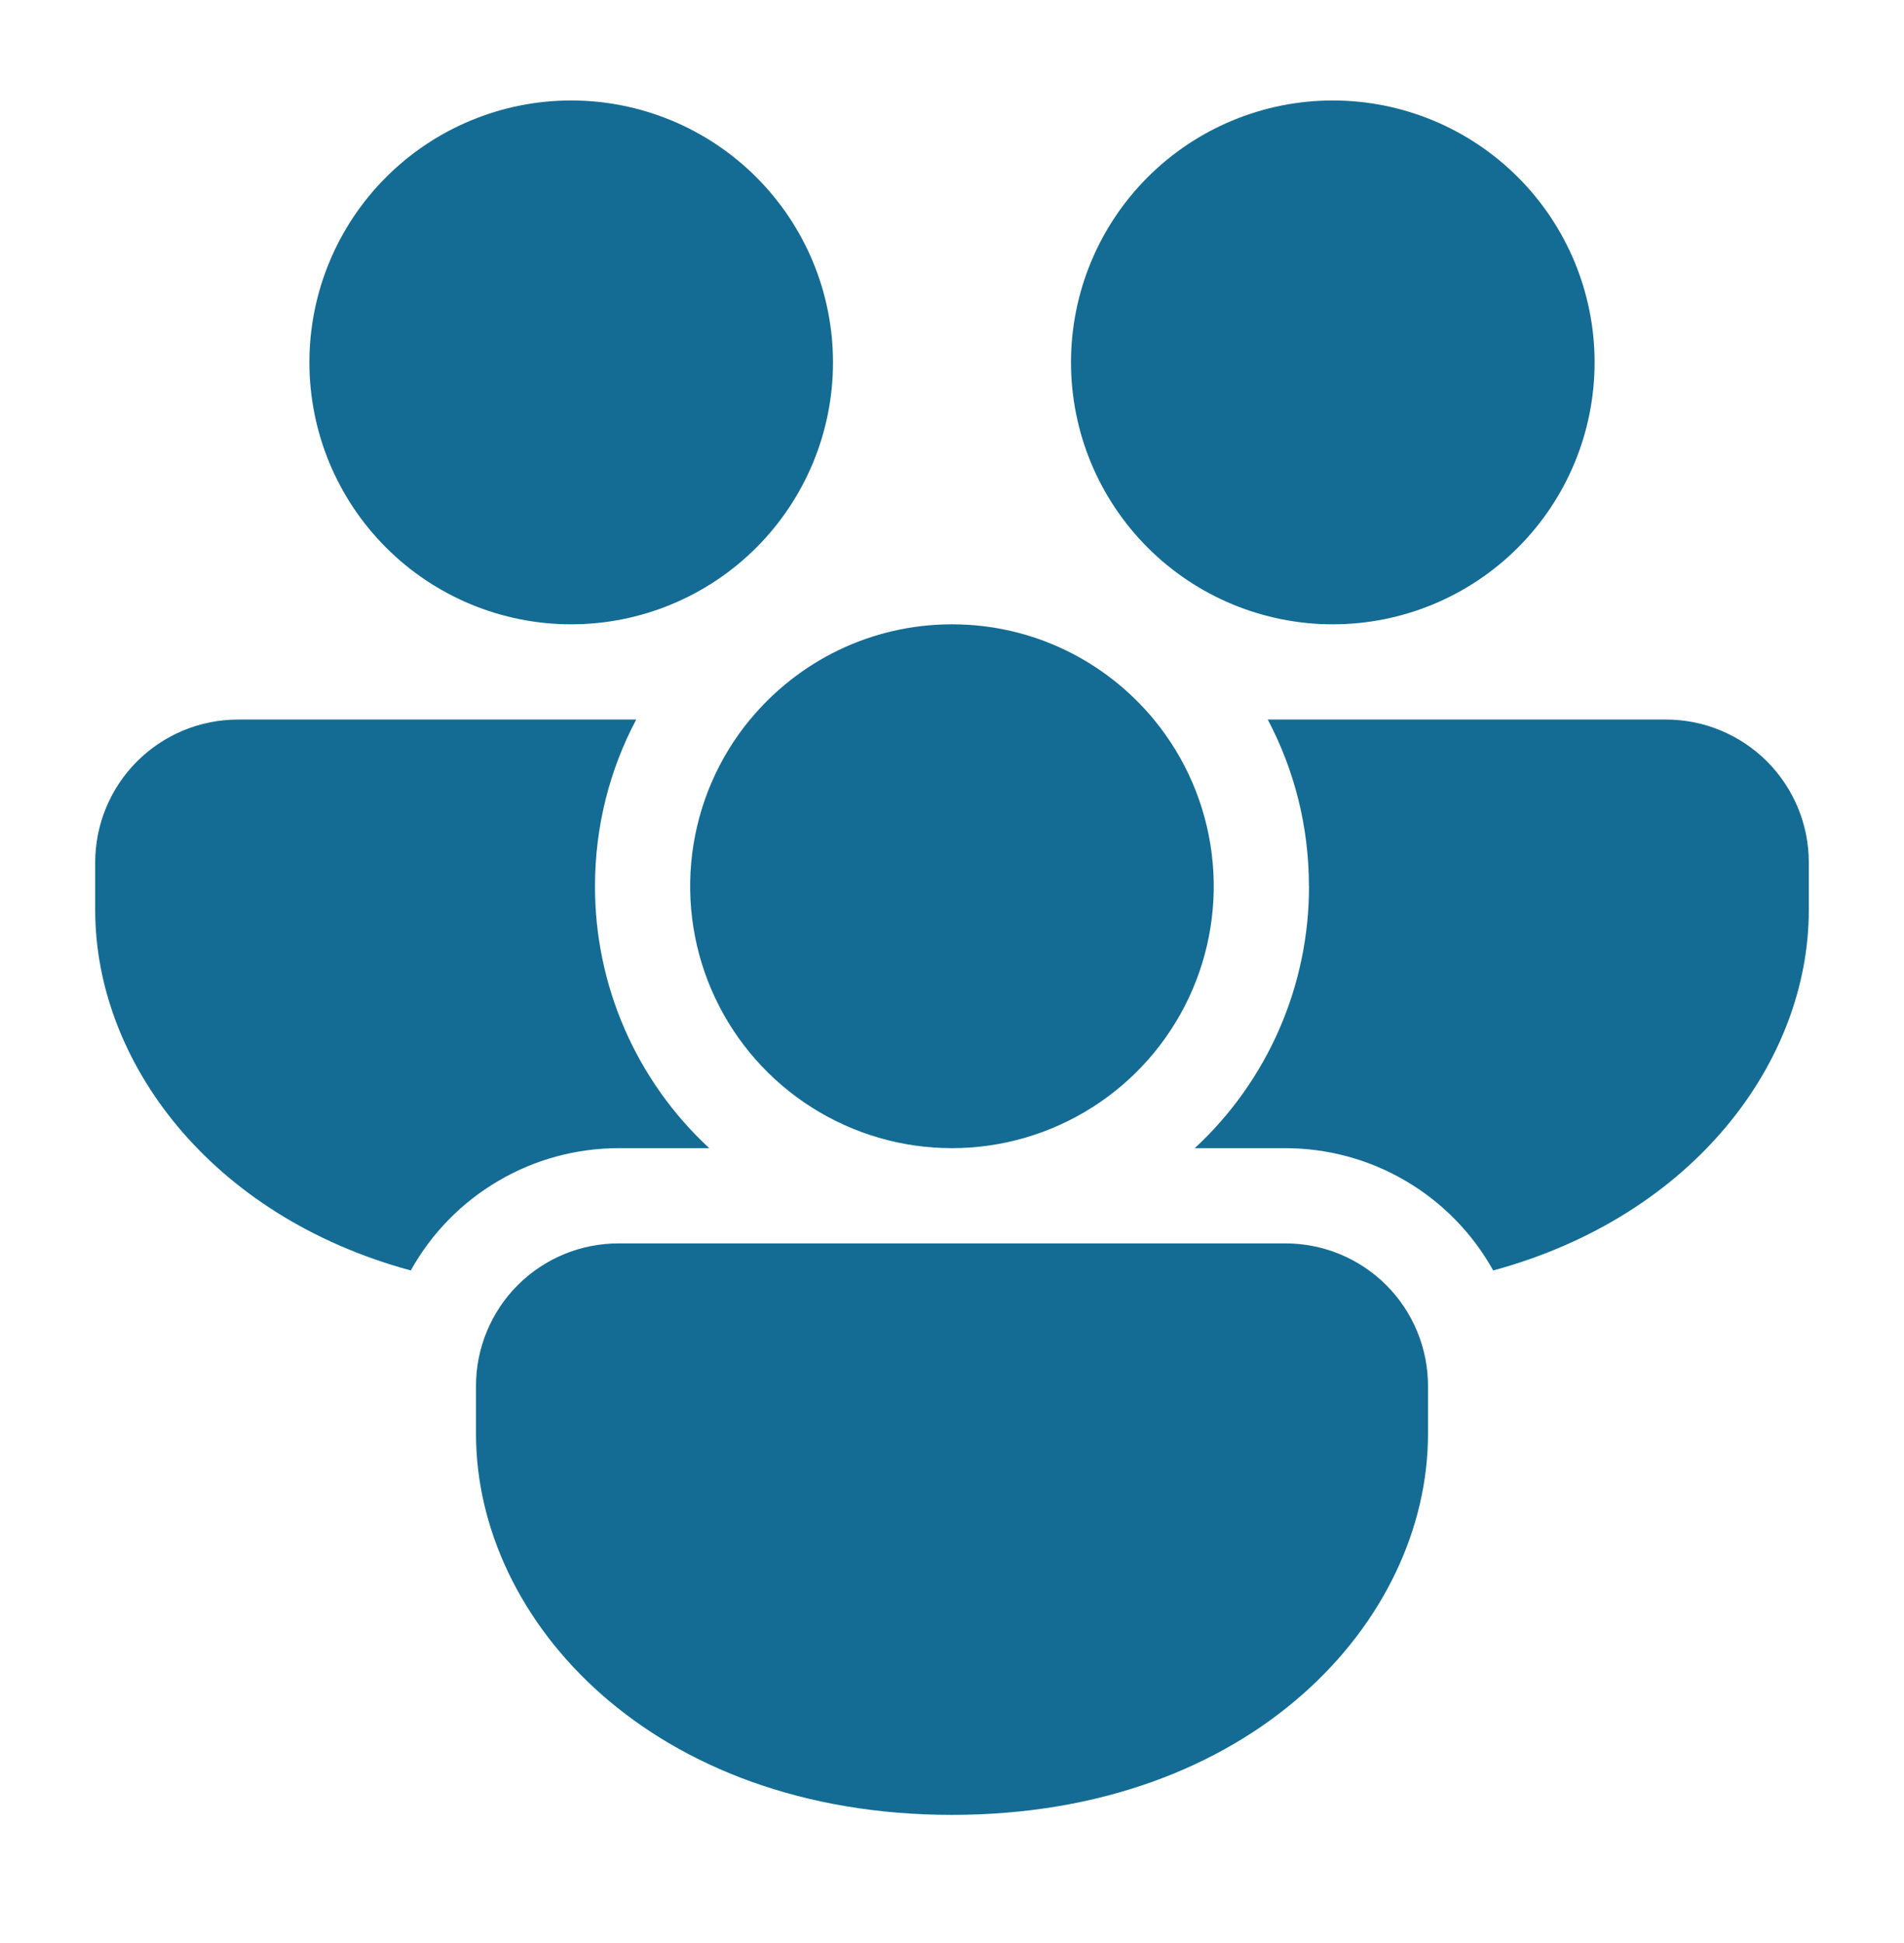 <svg width="50" height="51" viewBox="0 0 50 51" fill="none" xmlns="http://www.w3.org/2000/svg">
<g id="fluent:people-community-20-filled">
<path id="Vector" d="M19.698 18.887C20.957 17.362 22.865 16.387 25 16.387C27.135 16.387 29.043 17.362 30.302 18.887C31.132 19.893 31.659 21.114 31.82 22.408C31.983 23.701 31.773 25.014 31.217 26.194C30.661 27.373 29.782 28.37 28.68 29.068C27.579 29.766 26.302 30.137 24.999 30.137C23.695 30.137 22.418 29.766 21.317 29.068C20.216 28.37 19.336 27.373 18.78 26.194C18.224 25.014 18.015 23.701 18.177 22.408C18.339 21.114 18.865 19.893 19.695 18.887M34.373 23.262C34.373 21.682 33.983 20.192 33.292 18.887H43.75C44.745 18.887 45.698 19.282 46.402 19.986C47.105 20.689 47.5 21.643 47.5 22.637V23.887C47.5 27.855 44.485 31.917 39.212 33.347C38.671 32.374 37.879 31.563 36.918 30.999C35.958 30.434 34.864 30.137 33.75 30.137H31.375C32.323 29.261 33.078 28.197 33.595 27.014C34.111 25.831 34.377 24.553 34.375 23.262M33.75 32.637C34.243 32.636 34.731 32.732 35.187 32.92C35.642 33.108 36.056 33.384 36.405 33.733C36.753 34.081 37.029 34.495 37.217 34.951C37.405 35.406 37.501 35.894 37.5 36.387V37.637C37.5 42.565 32.85 47.637 25 47.637C17.15 47.637 12.5 42.565 12.5 37.637V36.387C12.499 35.894 12.595 35.406 12.783 34.951C12.971 34.495 13.247 34.081 13.595 33.733C13.944 33.384 14.358 33.108 14.813 32.92C15.269 32.732 15.757 32.636 16.25 32.637H33.75ZM2.5 23.887C2.5 27.855 5.515 31.917 10.787 33.347C11.329 32.374 12.121 31.563 13.082 30.999C14.042 30.434 15.136 30.137 16.25 30.137H18.625C17.677 29.261 16.922 28.197 16.405 27.014C15.889 25.831 15.623 24.553 15.625 23.262C15.625 21.682 16.015 20.192 16.707 18.887H6.25C5.255 18.887 4.302 19.282 3.598 19.986C2.895 20.689 2.5 21.643 2.5 22.637V23.887ZM21.875 9.512C21.875 7.689 21.151 5.94 19.861 4.651C18.572 3.362 16.823 2.637 15 2.637C13.177 2.637 11.428 3.362 10.139 4.651C8.849 5.94 8.125 7.689 8.125 9.512C8.125 11.336 8.849 13.084 10.139 14.374C11.428 15.663 13.177 16.387 15 16.387C16.823 16.387 18.572 15.663 19.861 14.374C21.151 13.084 21.875 11.336 21.875 9.512ZM41.875 9.512C41.875 7.689 41.151 5.94 39.861 4.651C38.572 3.362 36.823 2.637 35 2.637C33.177 2.637 31.428 3.362 30.139 4.651C28.849 5.94 28.125 7.689 28.125 9.512C28.125 11.336 28.849 13.084 30.139 14.374C31.428 15.663 33.177 16.387 35 16.387C36.823 16.387 38.572 15.663 39.861 14.374C41.151 13.084 41.875 11.336 41.875 9.512Z" fill="#146C94"/>
</g>
</svg>
